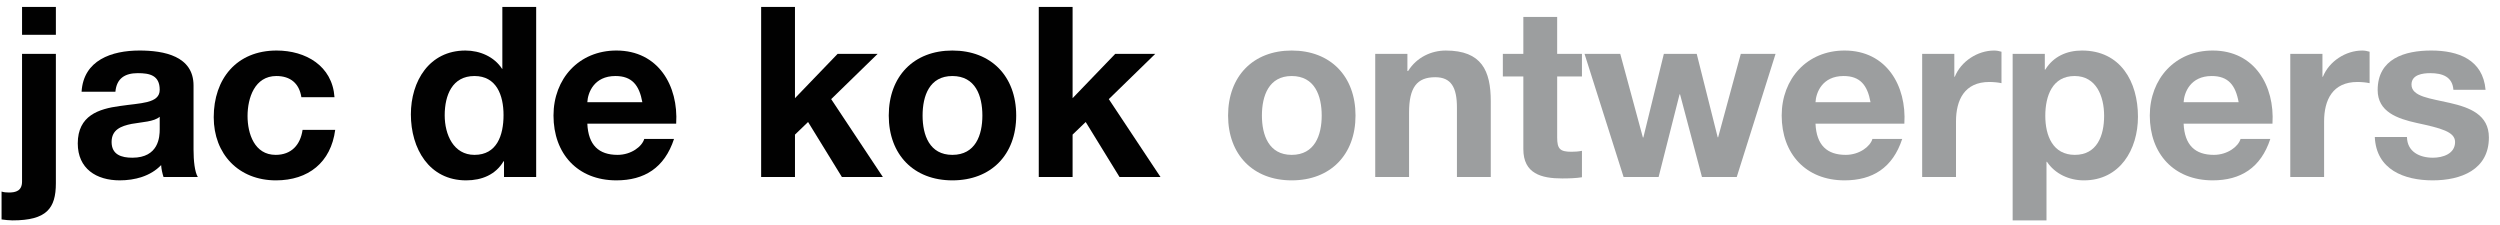 <?xml version="1.0" encoding="utf-8"?>
<!-- Generator: Adobe Illustrator 16.0.0, SVG Export Plug-In . SVG Version: 6.00 Build 0)  -->
<!DOCTYPE svg PUBLIC "-//W3C//DTD SVG 1.1//EN" "http://www.w3.org/Graphics/SVG/1.1/DTD/svg11.dtd">
<svg version="1.1" id="Layer_1" xmlns="http://www.w3.org/2000/svg" xmlns:xlink="http://www.w3.org/1999/xlink" x="0px" y="0px"
	 width="412.227px" height="37.129px" viewBox="0 0 412.227 37.129" enable-background="new 0 0 412.227 37.129"
	 xml:space="preserve">
<g>
	<path fill="#010101" d="M0.258,31.585c0.354,0.117,0.747,0.158,1.217,0.158c1.14,0,2.16-0.278,2.16-1.808V8.882h5.578v21.328
		c0,4.165-1.531,6.128-7.148,6.128c-0.59,0-1.218-0.079-1.807-0.156V31.585z M9.213,5.74H3.636V1.144h5.578V5.74z"/>
	<path fill="#010101" d="M13.452,15.127c0.315-5.224,4.989-6.795,9.544-6.795c4.046,0,8.917,0.903,8.917,5.774v10.565
		c0,1.848,0.197,3.693,0.707,4.517h-5.657c-0.196-0.627-0.354-1.296-0.393-1.965c-1.767,1.848-4.359,2.516-6.833,2.516
		c-3.85,0-6.914-1.927-6.914-6.089c0-4.597,3.457-5.696,6.914-6.166c3.416-0.513,6.598-0.393,6.598-2.672
		c0-2.396-1.65-2.75-3.614-2.75c-2.121,0-3.496,0.865-3.692,3.064H13.452z M26.335,19.251c-0.943,0.827-2.907,0.865-4.634,1.179
		c-1.729,0.352-3.3,0.941-3.3,2.983c0,2.084,1.61,2.593,3.417,2.593c4.36,0,4.517-3.456,4.517-4.673V19.251z"/>
	<path fill="#010101" d="M49.695,16.03c-0.354-2.278-1.807-3.495-4.124-3.495c-3.574,0-4.752,3.614-4.752,6.598
		c0,2.907,1.138,6.403,4.635,6.403c2.591,0,4.084-1.649,4.438-4.126h5.381c-0.707,5.382-4.438,8.33-9.779,8.33
		c-6.128,0-10.252-4.323-10.252-10.41c0-6.324,3.771-10.998,10.369-10.998c4.792,0,9.191,2.514,9.545,7.698H49.695z"/>
	<path fill="#010101" d="M83.107,26.596h-0.078c-1.297,2.2-3.574,3.144-6.167,3.144c-6.127,0-9.112-5.265-9.112-10.879
		c0-5.461,3.024-10.528,8.995-10.528c2.396,0,4.752,1.021,6.048,3.024h-0.04h0.079V1.144h5.578v28.044h-5.303V26.596z
		 M78.237,12.535c-3.653,0-4.91,3.142-4.91,6.481c0,3.18,1.454,6.521,4.91,6.521c3.692,0,4.792-3.221,4.792-6.562
		C83.029,15.677,81.85,12.535,78.237,12.535z"/>
	<path fill="#010101" d="M96.845,20.389c0.157,3.537,1.885,5.147,4.988,5.147c2.238,0,4.045-1.375,4.398-2.631h4.91
		c-1.571,4.791-4.91,6.834-9.505,6.834c-6.402,0-10.369-4.399-10.369-10.686c0-6.088,4.202-10.722,10.369-10.722
		c6.913,0,10.252,5.813,9.859,12.057H96.845z M105.918,16.856c-0.51-2.829-1.728-4.321-4.438-4.321
		c-3.536,0-4.557,2.749-4.635,4.321H105.918z"/>
	<path fill="#010101" d="M125.505,1.144h5.578v15.043l7.031-7.305h6.599l-7.659,7.463l8.524,12.843h-6.756l-5.578-9.072l-2.16,2.08
		v6.993h-5.578V1.144z"/>
	<path fill="#010101" d="M157.035,8.332c6.403,0,10.527,4.243,10.527,10.722c0,6.444-4.125,10.686-10.527,10.686
		c-6.362,0-10.487-4.242-10.487-10.686C146.548,12.575,150.673,8.332,157.035,8.332z M157.035,25.537c3.81,0,4.95-3.262,4.95-6.482
		c0-3.259-1.14-6.519-4.95-6.519c-3.771,0-4.909,3.26-4.909,6.519C152.126,22.275,153.264,25.537,157.035,25.537z"/>
	<path fill="#010101" d="M171.284,1.144h5.577v15.043l7.031-7.305h6.598l-7.659,7.463l8.524,12.843H184.6l-5.578-9.072l-2.161,2.08
		v6.993h-5.577V1.144z"/>
</g>
<g>
	<path fill="#9C9E9F" d="M212.987,8.332c6.404,0,10.526,4.243,10.526,10.722c0,6.444-4.122,10.686-10.526,10.686
		c-6.362,0-10.487-4.242-10.487-10.686C202.5,12.575,206.625,8.332,212.987,8.332z M212.987,25.537c3.81,0,4.95-3.262,4.95-6.482
		c0-3.259-1.14-6.519-4.95-6.519c-3.771,0-4.909,3.26-4.909,6.519C208.078,22.275,209.216,25.537,212.987,25.537z"/>
	<path fill="#9C9E9F" d="M226.762,8.882h5.306v2.828h0.115c1.414-2.278,3.851-3.377,6.207-3.377c5.931,0,7.424,3.339,7.424,8.367
		v12.49h-5.579V17.72c0-3.339-0.98-4.988-3.573-4.988c-3.024,0-4.32,1.688-4.32,5.813v10.645h-5.579V8.882z"/>
	<path fill="#9C9E9F" d="M256.763,8.882h4.086v3.731h-4.086v10.055c0,1.886,0.472,2.356,2.355,2.356c0.589,0,1.141-0.039,1.73-0.156
		v4.359c-0.944,0.158-2.162,0.196-3.262,0.196c-3.417,0-6.401-0.786-6.401-4.831V12.613h-3.379V8.882h3.379V2.794h5.577V8.882z"/>
	<path fill="#9C9E9F" d="M286.372,29.188h-5.734l-3.614-13.629h-0.079l-3.456,13.629h-5.773l-6.441-20.307h5.89l3.731,13.786h0.079
		l3.379-13.786h5.42l3.456,13.748h0.077l3.734-13.748h5.732L286.372,29.188z"/>
	<path fill="#9C9E9F" d="M299.36,20.389c0.156,3.537,1.886,5.147,4.987,5.147c2.238,0,4.045-1.375,4.4-2.631h4.91
		c-1.569,4.791-4.91,6.834-9.506,6.834c-6.401,0-10.367-4.399-10.367-10.686c0-6.088,4.201-10.722,10.367-10.722
		c6.914,0,10.251,5.813,9.859,12.057H299.36z M308.433,16.856c-0.51-2.829-1.728-4.321-4.438-4.321
		c-3.535,0-4.556,2.749-4.635,4.321H308.433z"/>
	<path fill="#9C9E9F" d="M316.947,8.882h5.303v3.771h0.079c1.021-2.553,3.77-4.32,6.48-4.32c0.393,0,0.863,0.079,1.217,0.196v5.185
		c-0.51-0.118-1.334-0.197-2.003-0.197c-4.083,0-5.497,2.947-5.497,6.521v9.151h-5.579V8.882z"/>
	<path fill="#9C9E9F" d="M331.867,8.882h5.304v2.593h0.079c1.334-2.16,3.534-3.143,6.048-3.143c6.362,0,9.231,5.146,9.231,10.919
		c0,5.42-2.986,10.489-8.917,10.489c-2.438,0-4.752-1.062-6.09-3.065h-0.076v9.663h-5.579V8.882z M346.95,19.095
		c0-3.222-1.297-6.56-4.869-6.56c-3.652,0-4.831,3.26-4.831,6.56c0,3.297,1.255,6.441,4.869,6.441
		C345.771,25.537,346.95,22.393,346.95,19.095z"/>
	<path fill="#9C9E9F" d="M360.059,20.389c0.158,3.537,1.886,5.147,4.989,5.147c2.238,0,4.045-1.375,4.399-2.631h4.908
		c-1.57,4.791-4.908,6.834-9.505,6.834c-6.402,0-10.369-4.399-10.369-10.686c0-6.088,4.201-10.722,10.369-10.722
		c6.911,0,10.252,5.813,9.859,12.057H360.059z M369.131,16.856c-0.508-2.829-1.726-4.321-4.438-4.321
		c-3.534,0-4.555,2.749-4.634,4.321H369.131z"/>
	<path fill="#9C9E9F" d="M377.646,8.882h5.303v3.771h0.077c1.023-2.553,3.771-4.32,6.481-4.32c0.394,0,0.865,0.079,1.218,0.196
		v5.185c-0.511-0.118-1.335-0.197-2.003-0.197c-4.086,0-5.5,2.947-5.5,6.521v9.151h-5.576V8.882z"/>
	<path fill="#9C9E9F" d="M396.886,22.589c0.038,2.435,2.082,3.417,4.28,3.417c1.61,0,3.654-0.628,3.654-2.593
		c0-1.687-2.317-2.277-6.324-3.14c-3.221-0.709-6.441-1.847-6.441-5.421c0-5.185,4.477-6.521,8.838-6.521
		c4.438,0,8.521,1.493,8.955,6.481h-5.303c-0.158-2.161-1.808-2.75-3.811-2.75c-1.256,0-3.101,0.236-3.101,1.886
		c0,2.003,3.139,2.278,6.321,3.023c3.262,0.748,6.441,1.926,6.441,5.696c0,5.342-4.635,7.072-9.27,7.072
		c-4.711,0-9.308-1.769-9.542-7.151H396.886z"/>
</g>
</svg>
